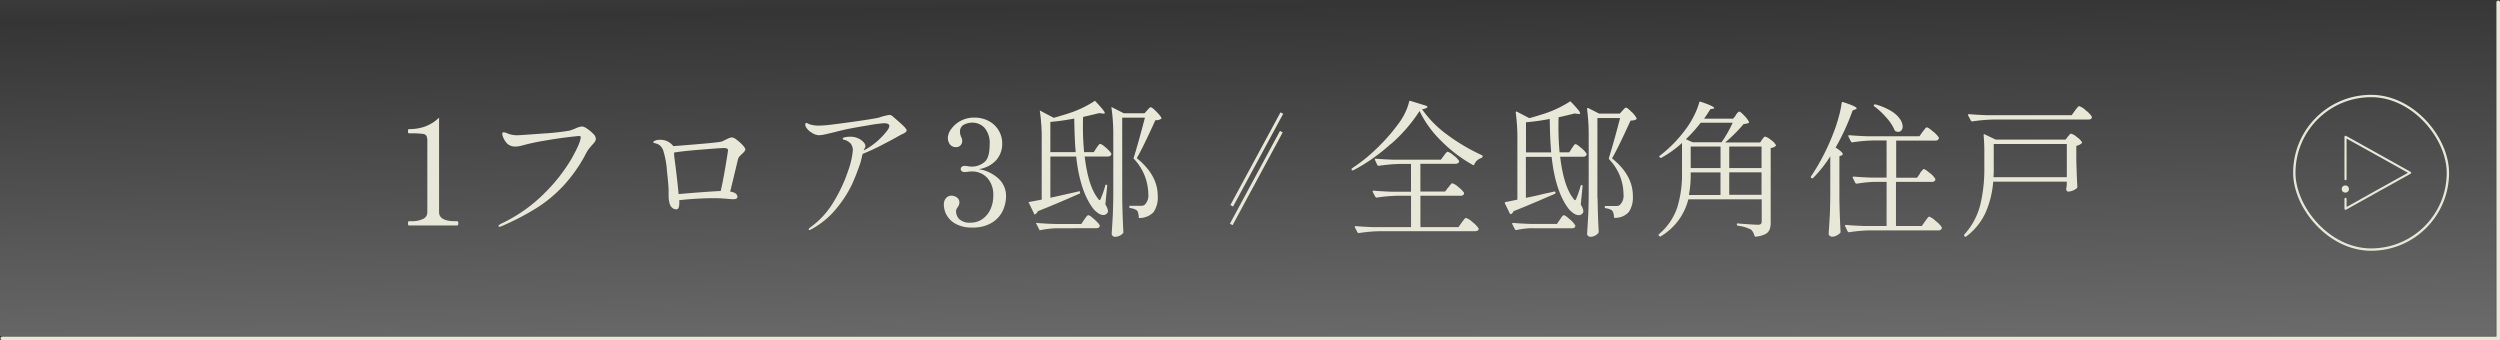 <svg xmlns="http://www.w3.org/2000/svg" xmlns:xlink="http://www.w3.org/1999/xlink" width="520.855" height="70.87" viewBox="0 0 520.855 70.87">
  <rect x="0" y="0" width="520.855" height="70.87" fill="#333333" stroke="none"/>
  <defs>
    <linearGradient id="linear-gradient" x1="0.337" y1="-1.102" x2="0.663" y2="2.102" gradientUnits="objectBoundingBox">
      <stop offset="0" stop-color="#787878"/>
      <stop offset="0" stop-color="#858585"/>
      <stop offset="0.03" stop-color="#aaa"/>
      <stop offset="0.05" stop-color="#c9c9c9"/>
      <stop offset="0.07" stop-color="#e0e0e0"/>
      <stop offset="0.09" stop-color="#f1f1f1"/>
      <stop offset="0.12" stop-color="#fbfbfb"/>
      <stop offset="0.15" stop-color="#fff"/>
      <stop offset="0.35" stop-color="#383838"/>
      <stop offset="0.7" stop-color="#fff"/>
      <stop offset="0.72" stop-color="#dedede"/>
      <stop offset="0.76" stop-color="#b7b7b7"/>
      <stop offset="0.78" stop-color="#9e9e9e"/>
      <stop offset="0.8" stop-color="#969696"/>
      <stop offset="0.83" stop-color="#9e9e9e"/>
      <stop offset="0.89" stop-color="#b7b7b7"/>
      <stop offset="0.95" stop-color="#dedede"/>
      <stop offset="1" stop-color="#fff"/>
    </linearGradient>
  </defs>
  <g id="merit_a" transform="translate(-32.415 150.615)" style="isolation: isolate">
    <g id="Layer_2" data-name="Layer 2" transform="translate(-47.99 -166)">
      <g id="img">
        <rect id="長方形_10" data-name="長方形 10" width="520" height="70" transform="translate(80.405 15.385)" opacity="0.3" fill="url(#linear-gradient)" style="mix-blend-mode: screen;isolation: isolate"/>
        <path id="パス_1487" data-name="パス 1487" d="M.38,70.38h520V.38" transform="translate(80.505 15.5)" fill="none" stroke="#e8e8d9" stroke-linecap="round" stroke-miterlimit="10" stroke-width="0.75"/>
        <g id="グループ_230" data-name="グループ 230" transform="translate(-0.675 5.5)">
          <g id="グループ_213" data-name="グループ 213" transform="translate(-14.567 2.266)">
            <g id="グループ_223" data-name="グループ 223" transform="translate(101.849 0.161)">
              <g id="グループ_85" data-name="グループ 85" transform="translate(275.385 28.46)">
                <path id="パス_837" data-name="パス 837" d="M79.286,40.048a37.383,37.383,0,0,1-7.85,5.514.252.252,0,0,1-.247-.426,32.665,32.665,0,0,0,5.019-4.009,38.031,38.031,0,0,0,4.484-5.038A13.264,13.264,0,0,0,82.2,33.7a11.41,11.41,0,0,0,.9-2.455c.03-.168.139-.218.307-.148l3.316,1.029a.65.65,0,0,1,.168.119.21.21,0,0,1,0,.188,1.842,1.842,0,0,1-1.1.376,22.248,22.248,0,0,0,5.187,5.276A40,40,0,0,0,98.262,42.4a.252.252,0,0,1,.148.307.454.454,0,0,1-.238.267,2.22,2.22,0,0,0-.911.525,2.03,2.03,0,0,0-.574.831c-.069.168-.168.188-.337.089A29.629,29.629,0,0,1,89.759,39.4a22.249,22.249,0,0,1-4.484-6.2,32.2,32.2,0,0,1-5.969,6.88l-.02-.02Zm11.938,9.107a2.309,2.309,0,0,0,.307-.376,3.64,3.64,0,0,1,.307-.376.388.388,0,0,1,.267-.148,3.1,3.1,0,0,1,1.247.782,4.876,4.876,0,0,1,1.188,1.2.812.812,0,0,1-.03.307.792.792,0,0,1-.723.307H85.453v6.543h7.919l.673-.95s.168-.218.307-.406a2.393,2.393,0,0,1,.356-.426.372.372,0,0,1,.257-.139,3.577,3.577,0,0,1,1.307.841,5.757,5.757,0,0,1,1.287,1.307l.03.119a.414.414,0,0,1-.238.376,1.23,1.23,0,0,1-.594.119H77a31.926,31.926,0,0,0-4.346.386h-.069a.264.264,0,0,1-.238-.148L71.8,57.44l-.03-.119c0-.1.069-.148.218-.148,1.1.1,2.316.168,3.682.218H83.5V50.848H80.722a31.922,31.922,0,0,0-4.346.386h-.089a.478.478,0,0,1-.218-.148l-.544-1.029a.5.5,0,0,1-.03-.119c0-.1.089-.148.238-.148,1.1.1,2.316.168,3.682.218h4.078V44.225H81.088a34.633,34.633,0,0,0-4.3.386H76.7a.478.478,0,0,1-.218-.148l-.5-1.069a.494.494,0,0,1-.03-.119c0-.1.069-.148.218-.148,1.079.1,2.316.168,3.722.208h9.829l.614-.831c.089-.1.168-.218.257-.337a2.342,2.342,0,0,1,.287-.337.388.388,0,0,1,.267-.148,3.387,3.387,0,0,1,1.188.742,4.646,4.646,0,0,1,1.148,1.138l.03.119a.414.414,0,0,1-.238.376,1.065,1.065,0,0,1-.525.139h-7.3v5.781H90.59l.643-.841v.04Z" transform="translate(-71.109 -31.069)" fill="#e8e8d9"/>
                <path id="パス_838" data-name="パス 838" d="M107.775,51.284c1.247-.238,2.574-.544,3.959-.881.426-.089,1.069-.218,1.91-.426h.069a.227.227,0,0,1,.218.148v.089a.264.264,0,0,1-.148.238c-3.286,1.435-6.157,2.653-8.612,3.623a1.188,1.188,0,0,1-.455.574.2.2,0,0,1-.168.03.4.4,0,0,1-.139-.119l-1.029-2.128c-.069-.139,0-.238.148-.267a2.949,2.949,0,0,1,.426-.089,2.635,2.635,0,0,0,.386-.069c.089-.02.624-.139,1.643-.337V39.406a41.6,41.6,0,0,0-.337-5.87v-.069s.02-.139.069-.148a.337.337,0,0,1,.2.03l2.554,1.336c.911-.238,2-.574,3.267-.98a22.824,22.824,0,0,0,5.108-2.435c.119-.1.238-.089.337.069a20.26,20.26,0,0,1,1.455,1.6,1.7,1.7,0,0,1,.426.742c0,.119-.139.168-.426.119l-.723-.089c-1.237.307-2.346.574-3.346.792-.02.436-.03,1.138-.03,2.049,0,1.94.089,3.7.238,5.256h2.009l.544-.841s.148-.208.257-.376a2.1,2.1,0,0,1,.287-.376.366.366,0,0,1,.238-.119c.168,0,.544.257,1.148.782a5.231,5.231,0,0,1,1.138,1.2.812.812,0,0,1-.03.307.723.723,0,0,1-.693.337h-4.781c.5,4.128,1.406,7.038,2.772,8.741.119.208.218.307.307.307.119,0,.218-.139.307-.386a22.076,22.076,0,0,0,.881-2.584c.03-.119.1-.188.188-.188a.179.179,0,0,1,.168.069.339.339,0,0,1,.049.218l-.376,3.8a3.156,3.156,0,0,1,.544,1.366.722.722,0,0,1-.238.525,1,1,0,0,1-.723.307,1.988,1.988,0,0,1-1.138-.426,4.894,4.894,0,0,1-1.1-1.069c-1.762-2.415-2.91-5.969-3.415-10.651h-5.365V51.3l.04-.04Zm1.435,6.325a16.679,16.679,0,0,0-3.435.386h-.089a.478.478,0,0,1-.218-.148l-.544-1.069a.5.5,0,0,1-.03-.119c0-.1.069-.148.218-.148,1.119.1,2.346.168,3.722.218h5.395l.614-.911s.148-.2.267-.386a2,2,0,0,1,.317-.386.372.372,0,0,1,.257-.139c.168,0,.554.267,1.188.831a4.914,4.914,0,0,1,1.148,1.247.267.267,0,0,1,.03.148.414.414,0,0,1-.218.376,1.044,1.044,0,0,1-.544.119H109.22l-.02-.02Zm-1.435-22.064v6.276h5.256c-.168-1.742-.267-4.078-.307-6.969a46.323,46.323,0,0,1-4.959.693h0Zm14.917,15.828c.03,2.534.119,4.85.238,6.969a.443.443,0,0,1-.119.307,2.172,2.172,0,0,1-.673.525,2.051,2.051,0,0,1-1,.218.6.6,0,0,1-.436-.2.572.572,0,0,1-.2-.406c.089-1.2.148-2.366.218-3.484s.1-2.6.119-4.425V38.7a41.612,41.612,0,0,0-.337-5.87v-.069s.02-.139.069-.168a.27.27,0,0,1,.2,0l2.247,1.148h4.3l.544-.614s.2-.208.356-.376a.621.621,0,0,1,.406-.257c.168,0,.525.287,1.1.841a4.883,4.883,0,0,1,1.069,1.317.223.223,0,0,1-.069.3.031.031,0,0,0-.02.01,2.256,2.256,0,0,1-1.138.218q-2.688,5.91-3.87,7.879c2.91,2.336,4.345,4.939,4.345,7.83a5.453,5.453,0,0,1-.841,3.346,3.773,3.773,0,0,1-2.841,1.218h-.069a.175.175,0,0,1-.188-.2,2.291,2.291,0,0,0-.386-1.336,2.8,2.8,0,0,0-1.307-.455c-.168-.03-.238-.119-.238-.238a.21.21,0,0,1,.178-.238h2.227a1.152,1.152,0,0,0,.723-.188,2.689,2.689,0,0,0,.792-2.287,10.568,10.568,0,0,0-2.96-7.216.344.344,0,0,1-.069-.337q1.114-3.623,2.316-8.285h-4.722v16.71l.04-.03Z" transform="translate(-71.435 -31.071)" fill="#e8e8d9"/>
                <path id="パス_839" data-name="パス 839" d="M151.776,34.051s.148-.168.257-.307c.089-.109.188-.218.287-.317a.365.365,0,0,1,.238-.1c.168,0,.495.267,1,.812a5.789,5.789,0,0,1,.98,1.267.223.223,0,0,1-.069.3.031.031,0,0,0-.02.01,3.376,3.376,0,0,1-1,.188,31.99,31.99,0,0,1-3.841,3.841h7.3l.386-.614a2.628,2.628,0,0,0,.218-.267,1.363,1.363,0,0,1,.218-.257.338.338,0,0,1,.218-.069,2.956,2.956,0,0,1,1.138.643,3.444,3.444,0,0,1,1.069,1.069c.069.089.03.168-.069.267a1.835,1.835,0,0,1-1,.386V56.422a4.029,4.029,0,0,1-.218,1.455,1.918,1.918,0,0,1-.861.95,5.618,5.618,0,0,1-2,.544h-.069a.252.252,0,0,1-.238-.188,2.432,2.432,0,0,0-.723-1.287,7.871,7.871,0,0,0-2.7-.792c-.168-.03-.238-.119-.238-.238v-.03c0-.188.089-.257.238-.218l.723.069c1.811.139,2.94.2,3.415.2a.849.849,0,0,0,.634-.168.757.757,0,0,0,.168-.554V51.6h-15.29a12.438,12.438,0,0,1-5.712,7.681.218.218,0,0,1-.346-.04l-.069-.069a.21.21,0,0,1,0-.307l.04-.04a12.486,12.486,0,0,0,3.791-5.563,23.427,23.427,0,0,0,.98-7.167V39.862a23.128,23.128,0,0,1-4.3,3.078.121.121,0,0,1-.089.03.3.3,0,0,1-.238-.119l-.03-.03a.2.2,0,0,1-.01-.287.216.216,0,0,1,.079-.049,27.628,27.628,0,0,0,5.514-5.7,17.847,17.847,0,0,0,1.594-2.643A14.947,14.947,0,0,0,144.2,31.42c.03-.168.139-.218.307-.148,1.9.634,2.821,1.069,2.821,1.307q0,.1-.267.148l-.544.089c-.495.792-.93,1.455-1.307,1.98h6.058l.574-.723h-.069Zm-2.93,5.662a24.333,24.333,0,0,0,2.316-4.078H144.5a28.15,28.15,0,0,1-3.079,3.435l1.406.643h6.018Zm-.218,10.958V45.989h-6.206v.069a23.417,23.417,0,0,1-.376,4.633h6.573v-.02Zm0-10.077h-6.206v4.494h6.216V40.594Zm8.552,4.494V40.594h-6.731v4.494Zm-6.731.881v4.682h6.731V45.969Z" transform="translate(-71.764 -31.071)" fill="#e8e8d9"/>
                <path id="パス_840" data-name="パス 840" d="M171.848,42.6a26.847,26.847,0,0,1-3.583,4.534.238.238,0,0,1-.337.03l-.069-.03c-.119-.089-.139-.188-.03-.337a45.21,45.21,0,0,0,4.652-9.018,29.342,29.342,0,0,0,1.049-3.148,20.541,20.541,0,0,0,.663-3.1c.02-.188.119-.238.307-.188,1.9.614,2.821,1.049,2.821,1.307,0,.089-.089.148-.267.208l-.574.218a46.225,46.225,0,0,1-3.544,7.731c1,.643,1.485,1.1,1.485,1.366a.284.284,0,0,1-.238.267l-.455.188v8.76c.03,2.534.119,4.85.238,6.969a.443.443,0,0,1-.119.307,3.731,3.731,0,0,1-.742.5,1.893,1.893,0,0,1-.9.218.77.77,0,0,1-.5-.188.521.521,0,0,1-.218-.426c.089-1.2.148-2.346.218-3.484s.1-2.6.119-4.425V42.575l.02.02Zm18.639,3.583s.148-.208.287-.376.238-.307.317-.386a.367.367,0,0,1,.238-.119c.168,0,.554.267,1.2.792a4.412,4.412,0,0,1,1.168,1.218.8.8,0,0,1,0,.307.75.75,0,0,1-.723.337H185.51v9.2h5.39l.673-.98a4.308,4.308,0,0,0,.317-.426c.1-.139.208-.277.317-.406a.447.447,0,0,1,.238-.139,3.84,3.84,0,0,1,1.307.881,5.585,5.585,0,0,1,1.307,1.336.812.812,0,0,1-.03.307.723.723,0,0,1-.693.337H180.094a31.923,31.923,0,0,0-4.346.386h-.079a.478.478,0,0,1-.218-.148l-.525-1.1a.493.493,0,0,1-.03-.119c0-.1.069-.148.218-.148,1.119.1,2.346.168,3.722.218h4.722v-9.2h-2.287a26.036,26.036,0,0,0-3.92.386h-.089a.478.478,0,0,1-.218-.148l-.525-1.069a.494.494,0,0,1-.03-.119c0-.1.069-.148.218-.148,1.119.1,2.346.168,3.722.218h3.128V39.338h-2.772a31.923,31.923,0,0,0-4.346.386h-.089a.478.478,0,0,1-.218-.148l-.525-1.069a.5.5,0,0,1-.03-.119c0-.1.069-.148.218-.148,1.119.1,2.346.168,3.722.218h10.889l.643-.911c.1-.119.2-.257.307-.386s.2-.267.307-.386a.373.373,0,0,1,.267-.168c.188,0,.614.267,1.267.831a5.27,5.27,0,0,1,1.237,1.287.812.812,0,0,1-.03.307.75.75,0,0,1-.723.337h-8.127V47.1H189.9l.614-.881v-.03Zm-9.552-14.274a.288.288,0,0,1,.337-.069,12.492,12.492,0,0,1,3.247,1.366,5.921,5.921,0,0,1,1.831,1.673,2.847,2.847,0,0,1,.554,1.554,1.209,1.209,0,0,1-.257.792.817.817,0,0,1-.663.307,1.151,1.151,0,0,1-.544-.119.463.463,0,0,1-.218-.238,9.331,9.331,0,0,0-1.693-2.584A16.358,16.358,0,0,0,181,32.225c-.139-.1-.168-.208-.069-.307V31.9Z" transform="translate(-72.088 -31.072)" fill="#e8e8d9"/>
                <path id="パス_841" data-name="パス 841" d="M206.1,47.889a20.055,20.055,0,0,1-1.534,6.345,12.8,12.8,0,0,1-4.088,5.108.245.245,0,0,1-.337-.03l-.03-.03a.247.247,0,0,1-.04-.337h0a14.478,14.478,0,0,0,3.336-6.206,31.99,31.99,0,0,0,.841-7.761V41.544c0-1.1-.049-2.178-.148-3.267v-.069s.02-.139.069-.148a.316.316,0,0,1,.188.03l2.247,1.069h14.581l.455-.614a3.613,3.613,0,0,0,.307-.356.58.58,0,0,1,.386-.257,2.914,2.914,0,0,1,1.148.663,4.071,4.071,0,0,1,1.1,1.079c.069.089.03.168-.069.267a2.413,2.413,0,0,1-1.1.525v2.97q.1,3.682.218,5.543a.443.443,0,0,1-.119.307,2.444,2.444,0,0,1-.831.495,2.831,2.831,0,0,1-.95.218.366.366,0,0,1-.287-.139.758.758,0,0,1-.139-.317,1.077,1.077,0,0,1,.03-.307l.089-.614v-.693H206.078l.02-.049Zm0-12.9a31.925,31.925,0,0,0-4.346.386h-.089a.478.478,0,0,1-.218-.148l-.574-1.1a.5.5,0,0,1-.03-.119c0-.1.089-.148.238-.148,1.1.1,2.316.168,3.682.218H222.45l.673-.95c.089-.1.188-.238.317-.406a3.13,3.13,0,0,1,.337-.386.372.372,0,0,1,.257-.139,3.577,3.577,0,0,1,1.307.841,5.756,5.756,0,0,1,1.287,1.307.267.267,0,0,1,.03.148.414.414,0,0,1-.218.376,1.044,1.044,0,0,1-.544.119H206.088Zm.119,9.958c0,.9-.02,1.574-.069,2.049h15.284V40.079H206.207v4.88h0Z" transform="translate(-72.415 -31.081)" fill="#e8e8d9"/>
              </g>
              <path id="パス_1517" data-name="パス 1517" d="M3.2-4.628q-.214,0-.214-.428,0-.458.214-.458h.489A5.422,5.422,0,0,0,6.1-5.972a1.511,1.511,0,0,0,.917-1.436V-22.044a3.032,3.032,0,0,0-.168-1.237,1.029,1.029,0,0,0-.794-.428,16.6,16.6,0,0,0-2.337-.107H3.2q-.214,0-.214-.458,0-.428.214-.428a9.645,9.645,0,0,0,3.422-.565,8.674,8.674,0,0,0,2.842-1.818V-7.408q0,1.894,3.331,1.894h.458a.168.168,0,0,1,.168.107.968.968,0,0,1,.046.351q0,.428-.214.428Zm18.853.275q-.214,0-.214-.153,0-.214.611-.519a31.8,31.8,0,0,0,8.95-6.294,35.373,35.373,0,0,0,5.607-7.119q1.91-3.361,1.971-4.553,0-.275-.306-.275-.336,0-2.582.275t-4.874.733a46.88,46.88,0,0,0-4.583,1.008,4.94,4.94,0,0,1-1.222.183,2.464,2.464,0,0,1-1.65-.519,3.417,3.417,0,0,1-.779-1.054,2.612,2.612,0,0,1-.351-1.085.27.27,0,0,1,.076-.23.27.27,0,0,1,.23-.076,2.071,2.071,0,0,1,.733.214,5.393,5.393,0,0,0,1.986.4q.7,0,5.439-.367a46.523,46.523,0,0,0,5.592-.611,11.116,11.116,0,0,0,1.1-.4,4.447,4.447,0,0,1,1.436-.458,2.279,2.279,0,0,1,1.069.458,7.045,7.045,0,0,1,1.268,1.054,1.655,1.655,0,0,1,.565,1.024,1.159,1.159,0,0,1-.2.642,4.562,4.562,0,0,1-.6.7q-.061.092-.443.535a5.911,5.911,0,0,0-.687.993,31.316,31.316,0,0,1-4.675,6.783A28.488,28.488,0,0,1,29.837-8.3a54.427,54.427,0,0,1-7.272,3.789,1.623,1.623,0,0,1-.51.155ZM70.546-22.961a2.1,2.1,0,0,1,.947.5,9.037,9.037,0,0,1,1.222,1.1q.55.6.55.871a.692.692,0,0,1-.168.428,5.039,5.039,0,0,1-.535.55q-.061.061-.29.275a2.283,2.283,0,0,0-.367.428,1.078,1.078,0,0,0-.168.4l-.611,2.567-1.008,4.156q1.5.244,1.5,1.1,0,.489-.886.489a12.54,12.54,0,0,1-1.314-.092q-1.589-.122-2.567-.122-1.8,0-3.85.122t-3.514.306a2.633,2.633,0,0,1,.031.428q0,1.467-.581,1.467-1.65,0-1.65-2.933v-.856q0-1.069-.351-4.278a18.211,18.211,0,0,0-.779-4.217,2.974,2.974,0,0,0-.55-.9,2.053,2.053,0,0,0-.856-.5q-.183-.061-.351-.107a1.035,1.035,0,0,1-.244-.092.129.129,0,0,1-.076-.107q0-.183.611-.4a2.835,2.835,0,0,1,.794-.092,3.763,3.763,0,0,1,1.406.244,3.83,3.83,0,0,1,1.283.947l.092.122,1.253-.092q8.219-.642,8.8-.856a3.016,3.016,0,0,0,.474-.2,3.5,3.5,0,0,1,.351-.168,8.047,8.047,0,0,1,.764-.367,1.712,1.712,0,0,1,.638-.121ZM59.363-11.167q2.078-.183,4.507-.367t4.263-.275q.4-1.589.962-4.889t.565-3.6a.365.365,0,0,0-.214-.351,1.888,1.888,0,0,0-.764-.107q-.489,0-4.522.321t-5.744.626a9.3,9.3,0,0,0,.092,1.161Q59.088-14.253,59.363-11.167ZM104.035-27.3q1.253,1.069,2.047,1.818t.794,1.054a.5.5,0,0,1-.214.367,3.108,3.108,0,0,1-.886.489l-.825.458q-.825.489-3.178,1.7a43.724,43.724,0,0,1-4.063,1.875l-.183.733q-.031.153-.122.535t-.214.749q-.764,2.261-1.7,4.339A24.35,24.35,0,0,1,92.42-8.371a17.332,17.332,0,0,1-5.347,4.507,1.063,1.063,0,0,1-.428.183q-.183,0-.183-.153,0-.092.183-.244t.214-.183a17.675,17.675,0,0,0,4.9-5.439A31.132,31.132,0,0,0,94.7-16.056a16.92,16.92,0,0,0,.963-4.125,2.256,2.256,0,0,0-.474-1.543,2.784,2.784,0,0,0-1.451-.779q-.183-.061-.183-.183,0-.214.474-.321a5.114,5.114,0,0,1,1.115-.107,3.813,3.813,0,0,1,1.635.336,3.3,3.3,0,0,1,1.115.794,1.317,1.317,0,0,1,.4.794,1.09,1.09,0,0,1-.153.474,3.362,3.362,0,0,0-.214.474,15.06,15.06,0,0,0,4.95-4.217,2,2,0,0,0,.4-.886q0-.581-1.161-.581a30.82,30.82,0,0,0-3.254.443q-2.674.443-4.2.749-.917.183-2.475.581-1.069.275-2.093.5a7.737,7.737,0,0,1-1.513.229,2.889,2.889,0,0,1-1.5-.55A3.247,3.247,0,0,1,85.916-25.1a1.252,1.252,0,0,1-.153-.55q0-.336.214-.336a1.107,1.107,0,0,1,.367.137,2.9,2.9,0,0,0,.489.2,6,6,0,0,0,1.772.214,16.1,16.1,0,0,0,1.65-.092q1.314-.122,5.668-.733t5.24-.856a11.178,11.178,0,0,1,2.2-.55,1.367,1.367,0,0,1,.672.366ZM121.88-16.361A7.9,7.9,0,0,1,126-14.406a4.912,4.912,0,0,1,1.589,3.728,7.324,7.324,0,0,1-.626,2.857,5.837,5.837,0,0,1-2.215,2.551A7.5,7.5,0,0,1,120.5-4.2a6.776,6.776,0,0,1-3.407-.764A4.67,4.67,0,0,1,115.2-6.813a4.524,4.524,0,0,1-.565-2.093,1.976,1.976,0,0,1,.474-1.451,1.492,1.492,0,0,1,1.085-.474,1.913,1.913,0,0,1,1.161.382,1.266,1.266,0,0,1,.519,1.085,1.862,1.862,0,0,1-.336.886,3.2,3.2,0,0,0-.26.428,1.079,1.079,0,0,0-.107.489,2.345,2.345,0,0,0,.672,1.619,3.146,3.146,0,0,0,2.383.733,4.169,4.169,0,0,0,2.414-.733,4.978,4.978,0,0,0,1.681-2.017,6.744,6.744,0,0,0,.611-2.933A5.225,5.225,0,0,0,123.71-14.5a4.3,4.3,0,0,0-3.392-1.375,4.98,4.98,0,0,0-.642.061,5.3,5.3,0,0,1-.733.061.93.93,0,0,1-.565-.168.553.553,0,0,1-.229-.474.564.564,0,0,1,.229-.458.876.876,0,0,1,.565-.183,3.27,3.27,0,0,1,.794.092,6.564,6.564,0,0,0,.764.061,4.189,4.189,0,0,0,2.475-.856q1.192-.856,1.192-3.667a4.882,4.882,0,0,0-1.085-3.59,3.507,3.507,0,0,0-2.521-1.054,3.876,3.876,0,0,0-1.726.413,1.558,1.558,0,0,0-.84,1.543,2.564,2.564,0,0,0,.244,1.039,1.549,1.549,0,0,1,.214.794,1.312,1.312,0,0,1-.351.947,1.158,1.158,0,0,1-.871.367,1.535,1.535,0,0,1-1.36-.6,2.282,2.282,0,0,1-.412-1.329,3.277,3.277,0,0,1,.688-1.818,5.685,5.685,0,0,1,1.94-1.7,5.77,5.77,0,0,1,2.872-.7,6.214,6.214,0,0,1,3.1.749,5.223,5.223,0,0,1,2.032,1.986,5.324,5.324,0,0,1,.7,2.674,5.128,5.128,0,0,1-1.238,3.437A6,6,0,0,1,121.88-16.361ZM136.821-10.4q1.864-.4,6.142-1.375l.061.458q-5.1,2.261-8.831,3.728a1.205,1.205,0,0,1-.672.7l-1.253-2.6,1.436-.275,1.314-.244V-22.319a39.974,39.974,0,0,0-.4-6.264l2.9,1.528q1.375-.367,3.269-.978A22.325,22.325,0,0,0,146.11-30.6q2.047,2.139,2.047,2.536,0,.183-.428.122L147-28.033q-1.864.458-3.361.794-.031.672-.031,2.047a51.552,51.552,0,0,0,.244,5.286h2.017l.55-.856q.092-.122.26-.367a2.7,2.7,0,0,1,.29-.367.352.352,0,0,1,.244-.122,1.93,1.93,0,0,1,.764.443,8.78,8.78,0,0,1,1.069.962q.489.519.489.733-.122.489-.764.489h-4.8q.733,6.2,2.781,8.769.183.306.306.306.183,0,.306-.4a19.9,19.9,0,0,0,.947-2.811l.367.061L148.28-9a3.31,3.31,0,0,1,.55,1.375.73.73,0,0,1-.244.519,1,1,0,0,1-.733.306,2.015,2.015,0,0,1-1.131-.428,4.961,4.961,0,0,1-1.1-1.069q-2.658-3.636-3.422-10.694h-5.378Zm14.972.092q.061,3.789.244,7.181a2.176,2.176,0,0,1-.7.6,2.2,2.2,0,0,1-1.1.26.614.614,0,0,1-.443-.2.585.585,0,0,1-.2-.412q.122-1.8.214-3.5t.122-4.446V-23.053a39.976,39.976,0,0,0-.4-6.264L152.13-28h4.308l.55-.611q.122-.122.351-.382a.614.614,0,0,1,.413-.26q.275,0,1.253,1.008t.978,1.344a1.831,1.831,0,0,1-1.283.336q-2.689,5.928-3.881,7.914,4.369,3.514,4.369,7.853a5.341,5.341,0,0,1-.886,3.422,4.094,4.094,0,0,1-3.056,1.192,3.959,3.959,0,0,0-.107-.932,1.584,1.584,0,0,0-.29-.657,3.219,3.219,0,0,0-1.558-.489V-8.72H155.7a1.216,1.216,0,0,0,.733-.183,2.7,2.7,0,0,0,.794-2.292,10.856,10.856,0,0,0-3.086-7.394q.978-3.117,2.383-8.494h-4.736ZM141.8-26.9a47.225,47.225,0,0,1-4.981.7v6.294H142.1Q141.863-22.533,141.8-26.9ZM138.257-4.047a19.893,19.893,0,0,0-3.667.428l-.79-1.559q1.681.183,4.064.244h5.408l.611-.917q.092-.122.275-.382a3.126,3.126,0,0,1,.321-.4.386.386,0,0,1,.26-.137,1.977,1.977,0,0,1,.779.474,10.42,10.42,0,0,1,1.1,1.008q.5.535.5.749-.092.489-.764.489Z" transform="translate(75.812 59.057)" fill="#e8e8d9"/>
              <g id="グループ_92" data-name="グループ 92" transform="translate(250.318 31.016)">
                <line id="線_8" data-name="線 8" x1="10.444" y2="19.321" transform="translate(0.097)" fill="none" stroke="#e8e8d9" stroke-miterlimit="10" stroke-width="0.64"/>
                <line id="線_9" data-name="線 9" x1="10.435" y2="19.33" transform="translate(0 3.877)" fill="none" stroke="#e8e8d9" stroke-miterlimit="10" stroke-width="0.64"/>
              </g>
            </g>
          </g>
          <g id="グループ_205" data-name="グループ 205" transform="translate(100.7 0.505)">
            <rect id="長方形_11" data-name="長方形 11" width="32" height="32" rx="16" transform="translate(458.38 29.38)" fill="none" stroke="#e8e8d9" stroke-miterlimit="10" stroke-width="0.49"/>
            <path id="パス_1488" data-name="パス 1488" d="M469.05,46.71V37.88l6.73,3.74,6.73,3.76-6.73,3.74-6.73,3.76V50.81" fill="none" stroke="#e8e8d9" stroke-linecap="round" stroke-linejoin="round" stroke-width="0.44"/>
            <circle id="楕円形_1" data-name="楕円形 1" cx="0.75" cy="0.75" r="0.75" transform="translate(468.26 48.01)" fill="#e8e8d9"/>
          </g>
        </g>
      </g>
    </g>
  </g>
</svg>
